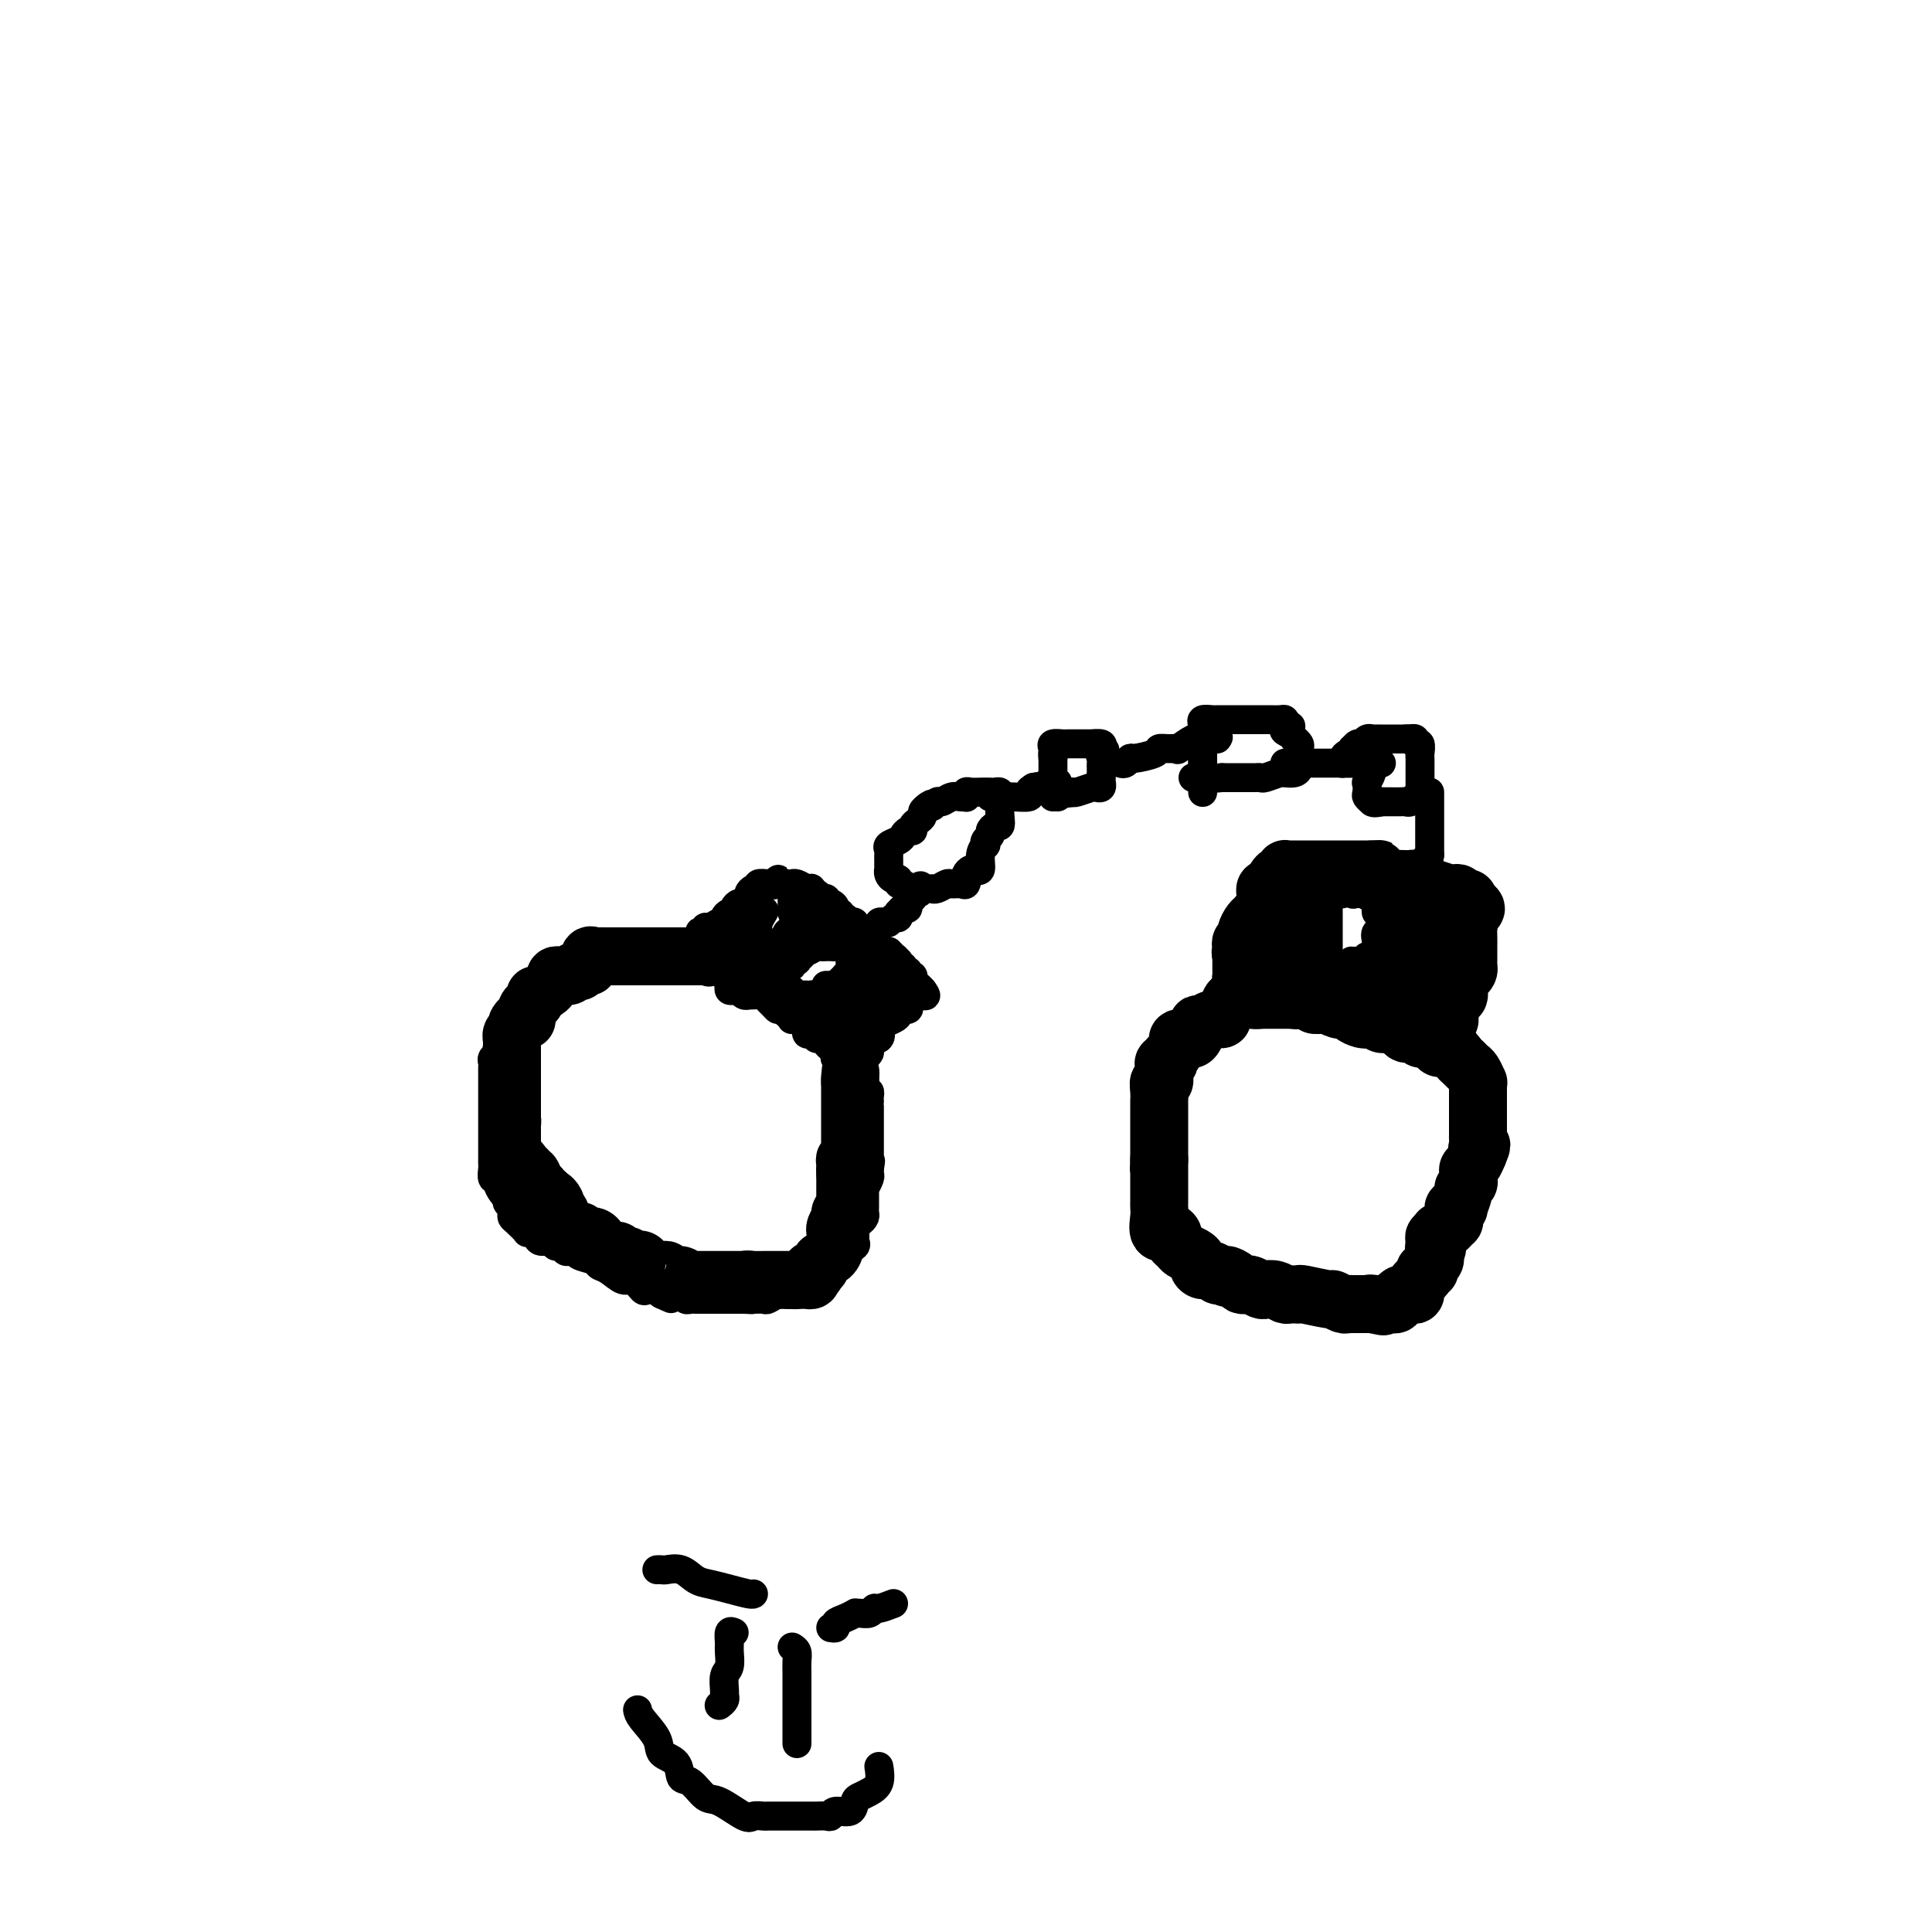 <svg viewBox='0 0 400 400' version='1.1' xmlns='http://www.w3.org/2000/svg' xmlns:xlink='http://www.w3.org/1999/xlink'><g fill='none' stroke='#000000' stroke-width='6' stroke-linecap='round' stroke-linejoin='round'><path d='M153,201c-0.841,-0.453 -1.682,-0.906 -2,-1c-0.318,-0.094 -0.113,0.172 0,0c0.113,-0.172 0.132,-0.782 0,-1c-0.132,-0.218 -0.417,-0.044 -1,0c-0.583,0.044 -1.466,-0.041 -2,0c-0.534,0.041 -0.720,0.207 -1,0c-0.280,-0.207 -0.654,-0.788 -1,-1c-0.346,-0.212 -0.664,-0.056 -1,0c-0.336,0.056 -0.689,0.011 -1,0c-0.311,-0.011 -0.581,0.011 -1,0c-0.419,-0.011 -0.989,-0.054 -1,0c-0.011,0.054 0.535,0.207 0,0c-0.535,-0.207 -2.153,-0.773 -3,-1c-0.847,-0.227 -0.924,-0.113 -1,0'/><path d='M138,197c-2.556,-0.619 -1.444,-0.166 -1,0c0.444,0.166 0.222,0.044 0,0c-0.222,-0.044 -0.445,-0.012 -1,0c-0.555,0.012 -1.444,0.003 -2,0c-0.556,-0.003 -0.779,-0.001 -1,0c-0.221,0.001 -0.440,0.000 -1,0c-0.560,-0.000 -1.459,-0.000 -2,0c-0.541,0.000 -0.722,0.000 -1,0c-0.278,-0.000 -0.653,-0.001 -1,0c-0.347,0.001 -0.668,0.004 -1,0c-0.332,-0.004 -0.676,-0.016 -1,0c-0.324,0.016 -0.629,0.060 -1,0c-0.371,-0.060 -0.806,-0.223 -1,0c-0.194,0.223 -0.145,0.833 0,1c0.145,0.167 0.385,-0.109 0,0c-0.385,0.109 -1.396,0.603 -2,1c-0.604,0.397 -0.802,0.699 -1,1'/><path d='M121,200c-2.583,0.631 -0.541,0.709 0,1c0.541,0.291 -0.419,0.795 -1,1c-0.581,0.205 -0.782,0.112 -1,0c-0.218,-0.112 -0.454,-0.241 -1,0c-0.546,0.241 -1.403,0.853 -2,1c-0.597,0.147 -0.933,-0.172 -1,0c-0.067,0.172 0.136,0.834 0,1c-0.136,0.166 -0.610,-0.166 -1,0c-0.390,0.166 -0.696,0.829 -1,1c-0.304,0.171 -0.606,-0.151 -1,0c-0.394,0.151 -0.880,0.775 -1,1c-0.120,0.225 0.125,0.053 0,0c-0.125,-0.053 -0.621,0.014 -1,0c-0.379,-0.014 -0.642,-0.110 -1,0c-0.358,0.110 -0.813,0.426 -1,1c-0.187,0.574 -0.106,1.407 0,2c0.106,0.593 0.239,0.946 0,1c-0.239,0.054 -0.849,-0.193 -1,0c-0.151,0.193 0.156,0.825 0,1c-0.156,0.175 -0.777,-0.108 -1,0c-0.223,0.108 -0.050,0.606 0,1c0.050,0.394 -0.025,0.683 0,1c0.025,0.317 0.150,0.662 0,1c-0.150,0.338 -0.575,0.669 -1,1'/><path d='M105,215c-0.648,1.284 0.233,-0.007 0,0c-0.233,0.007 -1.579,1.311 -2,2c-0.421,0.689 0.083,0.762 0,1c-0.083,0.238 -0.754,0.641 -1,1c-0.246,0.359 -0.066,0.673 0,1c0.066,0.327 0.018,0.665 0,1c-0.018,0.335 -0.005,0.666 0,1c0.005,0.334 0.001,0.671 0,1c-0.001,0.329 -0.000,0.651 0,1c0.000,0.349 0.000,0.724 0,1c-0.000,0.276 -0.000,0.454 0,1c0.000,0.546 0.000,1.461 0,2c-0.000,0.539 -0.000,0.703 0,1c0.000,0.297 0.000,0.727 0,1c-0.000,0.273 -0.000,0.388 0,1c0.000,0.612 0.000,1.722 0,2c-0.000,0.278 -0.000,-0.277 0,0c0.000,0.277 0.000,1.387 0,2c-0.000,0.613 -0.000,0.728 0,1c0.000,0.272 0.000,0.702 0,1c-0.000,0.298 -0.001,0.466 0,1c0.001,0.534 0.004,1.435 0,2c-0.004,0.565 -0.016,0.794 0,1c0.016,0.206 0.060,0.387 0,1c-0.060,0.613 -0.223,1.656 0,2c0.223,0.344 0.833,-0.011 1,0c0.167,0.011 -0.109,0.388 0,1c0.109,0.612 0.603,1.461 1,2c0.397,0.539 0.699,0.770 1,1'/><path d='M105,248c0.403,0.781 -0.089,0.734 0,1c0.089,0.266 0.757,0.843 1,1c0.243,0.157 0.059,-0.108 0,0c-0.059,0.108 0.008,0.589 0,1c-0.008,0.411 -0.090,0.750 0,1c0.090,0.250 0.353,0.409 1,1c0.647,0.591 1.678,1.612 2,2c0.322,0.388 -0.065,0.141 0,0c0.065,-0.141 0.581,-0.177 1,0c0.419,0.177 0.742,0.568 1,1c0.258,0.432 0.450,0.904 1,1c0.550,0.096 1.457,-0.184 2,0c0.543,0.184 0.724,0.833 1,1c0.276,0.167 0.649,-0.148 1,0c0.351,0.148 0.679,0.761 1,1c0.321,0.239 0.635,0.106 1,0c0.365,-0.106 0.782,-0.184 1,0c0.218,0.184 0.236,0.632 1,1c0.764,0.368 2.273,0.657 3,1c0.727,0.343 0.671,0.740 1,1c0.329,0.260 1.043,0.381 2,1c0.957,0.619 2.158,1.734 3,2c0.842,0.266 1.325,-0.318 2,0c0.675,0.318 1.542,1.539 2,2c0.458,0.461 0.508,0.163 1,0c0.492,-0.163 1.426,-0.189 2,0c0.574,0.189 0.787,0.595 1,1'/><path d='M137,268c3.836,1.701 0.927,0.455 0,0c-0.927,-0.455 0.129,-0.118 1,0c0.871,0.118 1.557,0.018 2,0c0.443,-0.018 0.644,0.048 1,0c0.356,-0.048 0.869,-0.209 1,0c0.131,0.209 -0.118,0.788 0,1c0.118,0.212 0.604,0.057 1,0c0.396,-0.057 0.701,-0.015 1,0c0.299,0.015 0.591,0.004 1,0c0.409,-0.004 0.935,-0.001 1,0c0.065,0.001 -0.333,0.000 0,0c0.333,-0.000 1.395,-0.000 2,0c0.605,0.000 0.754,0.000 1,0c0.246,-0.000 0.591,-0.000 1,0c0.409,0.000 0.883,0.000 1,0c0.117,-0.000 -0.123,-0.000 0,0c0.123,0.000 0.610,0.000 1,0c0.390,-0.000 0.683,-0.000 1,0c0.317,0.000 0.659,0.000 1,0'/><path d='M154,269c2.826,0.154 1.390,0.037 1,0c-0.390,-0.037 0.266,0.004 1,0c0.734,-0.004 1.545,-0.054 2,0c0.455,0.054 0.553,0.211 1,0c0.447,-0.211 1.243,-0.789 2,-1c0.757,-0.211 1.475,-0.056 2,0c0.525,0.056 0.857,0.012 1,0c0.143,-0.012 0.097,0.006 0,0c-0.097,-0.006 -0.246,-0.038 0,0c0.246,0.038 0.888,0.146 1,0c0.112,-0.146 -0.307,-0.546 0,-1c0.307,-0.454 1.339,-0.963 2,-1c0.661,-0.037 0.951,0.397 1,0c0.049,-0.397 -0.142,-1.626 0,-2c0.142,-0.374 0.616,0.107 1,0c0.384,-0.107 0.677,-0.802 1,-1c0.323,-0.198 0.675,0.102 1,0c0.325,-0.102 0.623,-0.605 1,-1c0.377,-0.395 0.832,-0.683 1,-1c0.168,-0.317 0.048,-0.662 0,-1c-0.048,-0.338 -0.024,-0.669 0,-1'/><path d='M173,259c1.591,-1.405 1.067,-0.418 1,0c-0.067,0.418 0.322,0.267 1,0c0.678,-0.267 1.646,-0.649 2,-1c0.354,-0.351 0.094,-0.673 0,-1c-0.094,-0.327 -0.022,-0.661 0,-1c0.022,-0.339 -0.004,-0.682 0,-1c0.004,-0.318 0.040,-0.610 0,-1c-0.040,-0.390 -0.154,-0.879 0,-1c0.154,-0.121 0.577,0.126 1,0c0.423,-0.126 0.845,-0.625 1,-1c0.155,-0.375 0.041,-0.625 0,-1c-0.041,-0.375 -0.011,-0.874 0,-1c0.011,-0.126 0.003,0.120 0,0c-0.003,-0.120 -0.002,-0.605 0,-1c0.002,-0.395 0.004,-0.701 0,-1c-0.004,-0.299 -0.015,-0.591 0,-1c0.015,-0.409 0.057,-0.936 0,-1c-0.057,-0.064 -0.211,0.333 0,0c0.211,-0.333 0.788,-1.397 1,-2c0.212,-0.603 0.061,-0.744 0,-1c-0.061,-0.256 -0.030,-0.628 0,-1'/><path d='M180,242c0.464,-2.710 0.124,-1.487 0,-1c-0.124,0.487 -0.033,0.236 0,0c0.033,-0.236 0.009,-0.459 0,-1c-0.009,-0.541 -0.002,-1.402 0,-2c0.002,-0.598 0.001,-0.934 0,-1c-0.001,-0.066 -0.000,0.136 0,0c0.000,-0.136 0.000,-0.611 0,-1c-0.000,-0.389 -0.000,-0.694 0,-1c0.000,-0.306 0.000,-0.614 0,-1c-0.000,-0.386 -0.000,-0.850 0,-1c0.000,-0.150 0.000,0.013 0,0c-0.000,-0.013 -0.000,-0.202 0,-1c0.000,-0.798 0.001,-2.204 0,-3c-0.001,-0.796 -0.003,-0.983 0,-1c0.003,-0.017 0.011,0.136 0,0c-0.011,-0.136 -0.041,-0.562 0,-1c0.041,-0.438 0.151,-0.887 0,-1c-0.151,-0.113 -0.565,0.110 -1,0c-0.435,-0.110 -0.891,-0.554 -1,-1c-0.109,-0.446 0.128,-0.893 0,-1c-0.128,-0.107 -0.622,0.126 -1,0c-0.378,-0.126 -0.640,-0.611 -1,-1c-0.360,-0.389 -0.817,-0.683 -1,-1c-0.183,-0.317 -0.091,-0.659 0,-1'/><path d='M175,221c-0.709,-1.016 0.020,-1.056 0,-1c-0.020,0.056 -0.789,0.208 -1,0c-0.211,-0.208 0.137,-0.777 0,-1c-0.137,-0.223 -0.758,-0.101 -1,0c-0.242,0.101 -0.106,0.181 0,0c0.106,-0.181 0.183,-0.622 0,-1c-0.183,-0.378 -0.626,-0.694 -1,-1c-0.374,-0.306 -0.678,-0.602 -1,-1c-0.322,-0.398 -0.660,-0.898 -1,-1c-0.340,-0.102 -0.681,0.193 -1,0c-0.319,-0.193 -0.615,-0.875 -1,-1c-0.385,-0.125 -0.859,0.307 -1,0c-0.141,-0.307 0.051,-1.353 0,-2c-0.051,-0.647 -0.343,-0.895 -1,-1c-0.657,-0.105 -1.677,-0.067 -2,0c-0.323,0.067 0.051,0.162 0,0c-0.051,-0.162 -0.525,-0.581 -1,-1'/><path d='M163,210c-2.245,-1.864 -1.857,-1.025 -2,-1c-0.143,0.025 -0.815,-0.764 -1,-1c-0.185,-0.236 0.118,0.080 0,0c-0.118,-0.080 -0.658,-0.558 -1,-1c-0.342,-0.442 -0.487,-0.850 -1,-1c-0.513,-0.150 -1.394,-0.044 -2,0c-0.606,0.044 -0.936,0.026 -1,0c-0.064,-0.026 0.137,-0.059 0,0c-0.137,0.059 -0.611,0.209 -1,0c-0.389,-0.209 -0.693,-0.778 -1,-1c-0.307,-0.222 -0.618,-0.098 -1,0c-0.382,0.098 -0.834,0.171 -1,0c-0.166,-0.171 -0.045,-0.584 0,-1c0.045,-0.416 0.013,-0.833 0,-1c-0.013,-0.167 -0.006,-0.083 0,0'/><path d='M151,203c-1.861,-1.327 -0.512,-1.144 0,-1c0.512,0.144 0.187,0.248 0,0c-0.187,-0.248 -0.236,-0.850 0,-1c0.236,-0.150 0.756,0.152 1,0c0.244,-0.152 0.213,-0.758 0,-1c-0.213,-0.242 -0.606,-0.121 -1,0'/><path d='M151,200c0.170,-0.464 0.597,-0.123 0,0c-0.597,0.123 -2.216,0.030 -3,0c-0.784,-0.030 -0.732,0.003 -1,0c-0.268,-0.003 -0.856,-0.043 -1,0c-0.144,0.043 0.158,0.170 0,0c-0.158,-0.170 -0.774,-0.637 -1,-1c-0.226,-0.363 -0.060,-0.622 0,-1c0.060,-0.378 0.016,-0.874 0,-1c-0.016,-0.126 -0.004,0.120 0,0c0.004,-0.120 0.001,-0.606 0,-1c-0.001,-0.394 -0.001,-0.697 0,-1'/><path d='M145,195c-0.005,-0.786 -0.016,-0.751 0,-1c0.016,-0.249 0.059,-0.784 0,-1c-0.059,-0.216 -0.220,-0.114 0,0c0.220,0.114 0.819,0.242 1,0c0.181,-0.242 -0.057,-0.852 0,-1c0.057,-0.148 0.410,0.167 1,0c0.590,-0.167 1.416,-0.814 2,-1c0.584,-0.186 0.926,0.091 1,0c0.074,-0.091 -0.121,-0.550 0,-1c0.121,-0.450 0.557,-0.890 1,-1c0.443,-0.110 0.893,0.111 1,0c0.107,-0.111 -0.130,-0.554 0,-1c0.130,-0.446 0.626,-0.894 1,-1c0.374,-0.106 0.626,0.130 1,0c0.374,-0.130 0.869,-0.627 1,-1c0.131,-0.373 -0.102,-0.622 0,-1c0.102,-0.378 0.538,-0.886 1,-1c0.462,-0.114 0.948,0.165 1,0c0.052,-0.165 -0.332,-0.775 0,-1c0.332,-0.225 1.381,-0.064 2,0c0.619,0.064 0.810,0.032 1,0'/><path d='M160,183c2.273,-1.856 0.455,-0.498 0,0c-0.455,0.498 0.452,0.134 1,0c0.548,-0.134 0.737,-0.037 1,0c0.263,0.037 0.599,0.014 1,0c0.401,-0.014 0.868,-0.018 1,0c0.132,0.018 -0.070,0.057 0,0c0.070,-0.057 0.414,-0.209 1,0c0.586,0.209 1.415,0.778 2,1c0.585,0.222 0.927,0.098 1,0c0.073,-0.098 -0.122,-0.171 0,0c0.122,0.171 0.561,0.585 1,1'/><path d='M169,185c1.268,0.553 -0.063,0.935 0,1c0.063,0.065 1.518,-0.189 2,0c0.482,0.189 -0.011,0.820 0,1c0.011,0.180 0.524,-0.091 1,0c0.476,0.091 0.915,0.545 1,1c0.085,0.455 -0.185,0.911 0,1c0.185,0.089 0.823,-0.188 1,0c0.177,0.188 -0.107,0.843 0,1c0.107,0.157 0.606,-0.183 1,0c0.394,0.183 0.684,0.889 1,1c0.316,0.111 0.658,-0.373 1,0c0.342,0.373 0.683,1.602 1,2c0.317,0.398 0.611,-0.034 1,0c0.389,0.034 0.873,0.535 1,1c0.127,0.465 -0.104,0.895 0,1c0.104,0.105 0.543,-0.116 1,0c0.457,0.116 0.931,0.570 1,1c0.069,0.430 -0.266,0.837 0,1c0.266,0.163 1.133,0.081 2,0'/><path d='M184,197c2.276,2.100 0.465,1.351 0,1c-0.465,-0.351 0.415,-0.306 1,0c0.585,0.306 0.874,0.871 1,1c0.126,0.129 0.091,-0.177 0,0c-0.091,0.177 -0.236,0.836 0,1c0.236,0.164 0.852,-0.167 1,0c0.148,0.167 -0.171,0.832 0,1c0.171,0.168 0.833,-0.162 1,0c0.167,0.162 -0.163,0.817 0,1c0.163,0.183 0.817,-0.106 1,0c0.183,0.106 -0.105,0.605 0,1c0.105,0.395 0.601,0.684 1,1c0.399,0.316 0.699,0.658 1,1'/><path d='M191,205c1.167,1.500 0.583,1.250 0,1'/><path d='M191,206c0.049,0.168 0.173,0.087 0,0c-0.173,-0.087 -0.642,-0.182 -1,0c-0.358,0.182 -0.603,0.640 -1,1c-0.397,0.360 -0.946,0.621 -1,1c-0.054,0.379 0.385,0.875 0,1c-0.385,0.125 -1.595,-0.121 -2,0c-0.405,0.121 -0.005,0.610 0,1c0.005,0.390 -0.383,0.682 -1,1c-0.617,0.318 -1.462,0.662 -2,1c-0.538,0.338 -0.769,0.669 -1,1'/><path d='M182,213c-1.410,1.251 -0.434,0.878 0,1c0.434,0.122 0.328,0.739 0,1c-0.328,0.261 -0.876,0.165 -1,0c-0.124,-0.165 0.177,-0.398 0,0c-0.177,0.398 -0.831,1.426 -1,2c-0.169,0.574 0.147,0.693 0,1c-0.147,0.307 -0.756,0.802 -1,1c-0.244,0.198 -0.122,0.099 0,0'/><path d='M167,206c-0.301,-0.002 -0.602,-0.005 -1,0c-0.398,0.005 -0.894,0.016 -1,0c-0.106,-0.016 0.178,-0.060 0,0c-0.178,0.060 -0.817,0.224 -1,0c-0.183,-0.224 0.091,-0.834 0,-1c-0.091,-0.166 -0.546,0.113 -1,0c-0.454,-0.113 -0.905,-0.618 -1,-1c-0.095,-0.382 0.167,-0.641 0,-1c-0.167,-0.359 -0.762,-0.817 -1,-1c-0.238,-0.183 -0.119,-0.092 0,0'/><path d='M161,202c-1.032,-0.780 -0.613,-0.730 0,-1c0.613,-0.270 1.418,-0.860 2,-1c0.582,-0.140 0.939,0.169 1,0c0.061,-0.169 -0.176,-0.815 0,-1c0.176,-0.185 0.765,0.090 1,0c0.235,-0.090 0.118,-0.545 0,-1'/><path d='M165,198c0.854,-0.554 0.988,0.062 1,0c0.012,-0.062 -0.099,-0.801 0,-1c0.099,-0.199 0.408,0.143 1,0c0.592,-0.143 1.468,-0.770 2,-1c0.532,-0.230 0.720,-0.062 1,0c0.280,0.062 0.652,0.017 1,0c0.348,-0.017 0.671,-0.005 1,0c0.329,0.005 0.665,0.002 1,0'/><path d='M173,196c1.209,-0.314 0.233,-0.099 0,0c-0.233,0.099 0.277,0.082 1,0c0.723,-0.082 1.658,-0.228 2,0c0.342,0.228 0.092,0.831 0,1c-0.092,0.169 -0.026,-0.094 0,0c0.026,0.094 0.013,0.547 0,1'/><path d='M176,198c0.447,0.432 0.065,0.511 0,1c-0.065,0.489 0.189,1.389 0,2c-0.189,0.611 -0.820,0.934 -1,1c-0.180,0.066 0.093,-0.126 0,0c-0.093,0.126 -0.551,0.570 -1,1c-0.449,0.430 -0.890,0.847 -1,1c-0.110,0.153 0.111,0.044 0,0c-0.111,-0.044 -0.556,-0.022 -1,0'/><path d='M172,204c-0.858,0.884 -1.004,0.093 -1,0c0.004,-0.093 0.159,0.513 0,1c-0.159,0.487 -0.631,0.854 -1,1c-0.369,0.146 -0.634,0.069 -1,0c-0.366,-0.069 -0.831,-0.130 -1,0c-0.169,0.130 -0.041,0.450 0,1c0.041,0.550 -0.004,1.328 0,2c0.004,0.672 0.056,1.238 0,2c-0.056,0.762 -0.221,1.720 0,2c0.221,0.280 0.829,-0.117 1,0c0.171,0.117 -0.094,0.748 0,1c0.094,0.252 0.547,0.126 1,0'/><path d='M170,214c0.778,0.612 1.723,-0.357 2,-1c0.277,-0.643 -0.114,-0.960 0,-1c0.114,-0.040 0.734,0.195 1,0c0.266,-0.195 0.179,-0.822 0,-1c-0.179,-0.178 -0.451,0.093 0,0c0.451,-0.093 1.624,-0.550 2,-1c0.376,-0.450 -0.044,-0.894 0,-1c0.044,-0.106 0.552,0.127 1,0c0.448,-0.127 0.837,-0.615 1,-1c0.163,-0.385 0.099,-0.667 0,-1c-0.099,-0.333 -0.233,-0.718 0,-1c0.233,-0.282 0.832,-0.460 1,-1c0.168,-0.540 -0.095,-1.440 0,-2c0.095,-0.560 0.547,-0.780 1,-1'/><path d='M179,202c1.667,-2.000 1.333,-1.000 1,0'/><path d='M180,202c0.332,0.162 0.664,0.568 1,1c0.336,0.432 0.678,0.889 1,1c0.322,0.111 0.625,-0.124 1,0c0.375,0.124 0.821,0.607 1,1c0.179,0.393 0.089,0.697 0,1'/><path d='M184,206c0.607,0.551 0.124,-0.073 0,0c-0.124,0.073 0.110,0.842 0,1c-0.110,0.158 -0.564,-0.294 -1,0c-0.436,0.294 -0.853,1.335 -1,2c-0.147,0.665 -0.025,0.953 0,1c0.025,0.047 -0.049,-0.146 0,0c0.049,0.146 0.219,0.630 0,1c-0.219,0.370 -0.829,0.625 -1,1c-0.171,0.375 0.095,0.871 0,1c-0.095,0.129 -0.551,-0.110 -1,0c-0.449,0.110 -0.890,0.568 -1,1c-0.110,0.432 0.111,0.838 0,1c-0.111,0.162 -0.556,0.081 -1,0'/><path d='M178,215c-1.167,1.392 -1.086,0.373 -1,0c0.086,-0.373 0.177,-0.100 0,0c-0.177,0.100 -0.621,0.027 -1,0c-0.379,-0.027 -0.692,-0.006 -1,0c-0.308,0.006 -0.612,-0.001 -1,0c-0.388,0.001 -0.858,0.012 -1,0c-0.142,-0.012 0.046,-0.046 0,0c-0.046,0.046 -0.327,0.171 -1,0c-0.673,-0.171 -1.739,-0.638 -2,-1c-0.261,-0.362 0.281,-0.619 0,-1c-0.281,-0.381 -1.385,-0.886 -2,-1c-0.615,-0.114 -0.739,0.163 -1,0c-0.261,-0.163 -0.658,-0.765 -1,-1c-0.342,-0.235 -0.631,-0.102 -1,0c-0.369,0.102 -0.820,0.172 -1,0c-0.180,-0.172 -0.090,-0.586 0,-1'/><path d='M164,210c-2.056,-0.653 -0.196,0.213 0,0c0.196,-0.213 -1.272,-1.506 -2,-2c-0.728,-0.494 -0.717,-0.189 -1,0c-0.283,0.189 -0.861,0.263 -1,0c-0.139,-0.263 0.162,-0.862 0,-1c-0.162,-0.138 -0.785,0.185 -1,0c-0.215,-0.185 -0.022,-0.876 0,-1c0.022,-0.124 -0.127,0.321 -1,0c-0.873,-0.321 -2.472,-1.406 -3,-2c-0.528,-0.594 0.013,-0.695 0,-1c-0.013,-0.305 -0.582,-0.814 -1,-1c-0.418,-0.186 -0.686,-0.049 -1,0c-0.314,0.049 -0.676,0.009 -1,0c-0.324,-0.009 -0.612,0.011 -1,0c-0.388,-0.011 -0.877,-0.055 -1,0c-0.123,0.055 0.121,0.207 0,0c-0.121,-0.207 -0.606,-0.773 -1,-1c-0.394,-0.227 -0.697,-0.113 -1,0'/><path d='M148,201c-2.644,-1.407 -1.254,-0.423 -1,0c0.254,0.423 -0.627,0.285 -1,0c-0.373,-0.285 -0.237,-0.715 0,-1c0.237,-0.285 0.575,-0.423 1,-1c0.425,-0.577 0.937,-1.594 1,-2c0.063,-0.406 -0.323,-0.202 0,0c0.323,0.202 1.356,0.400 2,0c0.644,-0.400 0.898,-1.400 1,-2c0.102,-0.600 0.051,-0.800 0,-1'/><path d='M151,194c0.354,-1.322 -0.260,-1.128 0,-1c0.260,0.128 1.395,0.188 2,0c0.605,-0.188 0.681,-0.626 1,-1c0.319,-0.374 0.881,-0.685 1,-1c0.119,-0.315 -0.206,-0.632 0,-1c0.206,-0.368 0.942,-0.785 1,-1c0.058,-0.215 -0.562,-0.227 -1,0c-0.438,0.227 -0.695,0.694 -1,1c-0.305,0.306 -0.659,0.453 -1,1c-0.341,0.547 -0.669,1.495 -1,2c-0.331,0.505 -0.666,0.568 -1,1c-0.334,0.432 -0.667,1.232 -1,2c-0.333,0.768 -0.667,1.505 -1,2c-0.333,0.495 -0.667,0.747 -1,1'/><path d='M148,199c-1.284,1.773 -0.494,1.204 0,1c0.494,-0.204 0.692,-0.045 1,0c0.308,0.045 0.728,-0.026 1,0c0.272,0.026 0.398,0.149 1,0c0.602,-0.149 1.682,-0.568 2,-1c0.318,-0.432 -0.125,-0.875 0,-1c0.125,-0.125 0.817,0.069 1,0c0.183,-0.069 -0.143,-0.400 0,-1c0.143,-0.600 0.757,-1.469 1,-2c0.243,-0.531 0.117,-0.724 0,-1c-0.117,-0.276 -0.225,-0.634 0,-1c0.225,-0.366 0.782,-0.739 1,-1c0.218,-0.261 0.097,-0.410 0,-1c-0.097,-0.590 -0.170,-1.622 0,-2c0.170,-0.378 0.584,-0.102 1,0c0.416,0.102 0.833,0.029 1,0c0.167,-0.029 0.083,-0.015 0,0'/><path d='M158,189c0.845,-1.341 -0.544,0.807 -1,2c-0.456,1.193 0.021,1.430 0,2c-0.021,0.570 -0.539,1.473 -1,2c-0.461,0.527 -0.864,0.677 -1,1c-0.136,0.323 -0.004,0.818 0,1c0.004,0.182 -0.120,0.050 0,0c0.120,-0.050 0.484,-0.019 1,0c0.516,0.019 1.185,0.025 2,0c0.815,-0.025 1.777,-0.083 2,0c0.223,0.083 -0.294,0.306 0,0c0.294,-0.306 1.399,-1.140 2,-2c0.601,-0.860 0.697,-1.747 1,-2c0.303,-0.253 0.813,0.128 1,0c0.187,-0.128 0.050,-0.765 0,-1c-0.050,-0.235 -0.014,-0.067 0,0c0.014,0.067 0.007,0.034 0,0'/><path d='M164,192c0.745,0.278 -1.891,2.972 -3,4c-1.109,1.028 -0.691,0.390 -1,1c-0.309,0.610 -1.344,2.467 -2,3c-0.656,0.533 -0.933,-0.259 -1,0c-0.067,0.259 0.076,1.568 0,2c-0.076,0.432 -0.372,-0.012 0,0c0.372,0.012 1.410,0.480 2,0c0.590,-0.480 0.731,-1.907 1,-3c0.269,-1.093 0.664,-1.852 1,-2c0.336,-0.148 0.612,0.314 1,0c0.388,-0.314 0.887,-1.404 1,-2c0.113,-0.596 -0.162,-0.699 0,-1c0.162,-0.301 0.761,-0.800 1,-1c0.239,-0.200 0.120,-0.100 0,0'/><path d='M164,193c1.105,-1.083 0.869,-0.290 1,0c0.131,0.290 0.630,0.078 1,0c0.370,-0.078 0.611,-0.021 1,0c0.389,0.021 0.926,0.006 1,0c0.074,-0.006 -0.313,-0.004 0,0c0.313,0.004 1.328,0.011 2,0c0.672,-0.011 1.000,-0.041 1,0c-0.000,0.041 -0.329,0.152 -1,0c-0.671,-0.152 -1.685,-0.566 -2,-1c-0.315,-0.434 0.069,-0.886 0,-1c-0.069,-0.114 -0.591,0.110 -1,0c-0.409,-0.110 -0.704,-0.555 -1,-1'/><path d='M166,190c-0.785,-0.421 -0.746,0.028 -1,0c-0.254,-0.028 -0.800,-0.532 -1,-1c-0.200,-0.468 -0.054,-0.899 0,-1c0.054,-0.101 0.014,0.127 0,0c-0.014,-0.127 -0.003,-0.608 0,-1c0.003,-0.392 -0.001,-0.693 0,-1c0.001,-0.307 0.007,-0.618 0,-1c-0.007,-0.382 -0.027,-0.834 0,-1c0.027,-0.166 0.102,-0.044 0,0c-0.102,0.044 -0.381,0.012 0,0c0.381,-0.012 1.422,-0.003 2,0c0.578,0.003 0.694,0.001 1,0c0.306,-0.001 0.802,-0.000 1,0c0.198,0.000 0.099,0.000 0,0'/></g>
<g fill='none' stroke='#000000' stroke-width='12' stroke-linecap='round' stroke-linejoin='round'><path d='M145,198c-0.341,0.000 -0.683,0.000 -1,0c-0.317,0.000 -0.610,0.000 -1,0c-0.390,0.000 -0.877,0.000 -1,0c-0.123,0.000 0.117,0.000 0,0c-0.117,0.000 -0.591,0.000 -1,0c-0.409,0.000 -0.754,0.000 -1,0c-0.246,0.000 -0.395,0.000 -1,0c-0.605,0.000 -1.668,0.000 -2,0c-0.332,0.000 0.067,0.000 0,0c-0.067,0.000 -0.599,0.000 -1,0c-0.401,0.000 -0.669,0.000 -1,0c-0.331,-0.000 -0.723,0.000 -1,0c-0.277,0.000 -0.437,0.000 -1,0c-0.563,0.000 -1.527,-0.000 -2,0c-0.473,0.000 -0.455,0.000 -1,0c-0.545,0.000 -1.651,0.000 -2,0c-0.349,0.000 0.061,0.000 0,0c-0.061,0.000 -0.593,0.000 -1,0c-0.407,0.000 -0.688,0.000 -1,0c-0.312,0.000 -0.656,0.000 -1,0'/><path d='M125,198c-3.332,0.002 -1.663,0.008 -1,0c0.663,-0.008 0.318,-0.031 0,0c-0.318,0.031 -0.611,0.117 -1,0c-0.389,-0.117 -0.874,-0.438 -1,0c-0.126,0.438 0.107,1.633 0,2c-0.107,0.367 -0.553,-0.094 -1,0c-0.447,0.094 -0.893,0.743 -1,1c-0.107,0.257 0.126,0.122 0,0c-0.126,-0.122 -0.612,-0.230 -1,0c-0.388,0.230 -0.679,0.798 -1,1c-0.321,0.202 -0.674,0.039 -1,0c-0.326,-0.039 -0.627,0.045 -1,0c-0.373,-0.045 -0.820,-0.220 -1,0c-0.180,0.220 -0.094,0.833 0,1c0.094,0.167 0.197,-0.114 0,0c-0.197,0.114 -0.693,0.622 -1,1c-0.307,0.378 -0.425,0.626 -1,1c-0.575,0.374 -1.608,0.872 -2,1c-0.392,0.128 -0.144,-0.116 0,0c0.144,0.116 0.182,0.592 0,1c-0.182,0.408 -0.585,0.749 -1,1c-0.415,0.251 -0.843,0.414 -1,1c-0.157,0.586 -0.045,1.596 0,2c0.045,0.404 0.022,0.202 0,0'/><path d='M109,211c-0.471,0.726 -0.648,0.041 -1,0c-0.352,-0.041 -0.879,0.562 -1,1c-0.121,0.438 0.164,0.711 0,1c-0.164,0.289 -0.776,0.593 -1,1c-0.224,0.407 -0.060,0.916 0,1c0.060,0.084 0.016,-0.258 0,0c-0.016,0.258 -0.004,1.116 0,2c0.004,0.884 0.001,1.795 0,2c-0.001,0.205 -0.000,-0.296 0,0c0.000,0.296 0.000,1.388 0,2c-0.000,0.612 -0.000,0.745 0,1c0.000,0.255 0.000,0.633 0,1c-0.000,0.367 -0.000,0.725 0,1c0.000,0.275 0.000,0.469 0,1c-0.000,0.531 -0.000,1.399 0,2c0.000,0.601 0.000,0.934 0,1c-0.000,0.066 -0.000,-0.137 0,0c0.000,0.137 0.000,0.614 0,1c-0.000,0.386 -0.000,0.682 0,1c0.000,0.318 0.000,0.659 0,1'/><path d='M106,231c-0.464,3.257 -0.124,1.401 0,1c0.124,-0.401 0.033,0.653 0,1c-0.033,0.347 -0.009,-0.014 0,0c0.009,0.014 0.002,0.403 0,1c-0.002,0.597 0.002,1.403 0,2c-0.002,0.597 -0.011,0.986 0,1c0.011,0.014 0.040,-0.346 0,0c-0.040,0.346 -0.150,1.398 0,2c0.150,0.602 0.561,0.754 1,1c0.439,0.246 0.905,0.586 1,1c0.095,0.414 -0.182,0.902 0,1c0.182,0.098 0.823,-0.195 1,0c0.177,0.195 -0.111,0.879 0,1c0.111,0.121 0.622,-0.322 1,0c0.378,0.322 0.623,1.410 1,2c0.377,0.590 0.884,0.684 1,1c0.116,0.316 -0.161,0.854 0,1c0.161,0.146 0.760,-0.101 1,0c0.240,0.101 0.120,0.551 0,1'/><path d='M113,248c1.095,1.194 0.833,0.180 1,0c0.167,-0.180 0.762,0.476 1,1c0.238,0.524 0.120,0.918 0,1c-0.120,0.082 -0.241,-0.146 0,0c0.241,0.146 0.842,0.666 1,1c0.158,0.334 -0.129,0.481 0,1c0.129,0.519 0.675,1.411 1,2c0.325,0.589 0.430,0.876 1,1c0.570,0.124 1.606,0.086 2,0c0.394,-0.086 0.147,-0.220 0,0c-0.147,0.220 -0.193,0.794 0,1c0.193,0.206 0.627,0.045 1,0c0.373,-0.045 0.687,0.025 1,0c0.313,-0.025 0.627,-0.147 1,0c0.373,0.147 0.807,0.561 1,1c0.193,0.439 0.146,0.901 0,1c-0.146,0.099 -0.390,-0.166 0,0c0.390,0.166 1.414,0.763 2,1c0.586,0.237 0.734,0.115 1,0c0.266,-0.115 0.648,-0.223 1,0c0.352,0.223 0.672,0.778 1,1c0.328,0.222 0.664,0.111 1,0'/><path d='M130,260c2.417,1.187 1.961,1.156 2,1c0.039,-0.156 0.574,-0.435 1,0c0.426,0.435 0.743,1.585 1,2c0.257,0.415 0.454,0.096 1,0c0.546,-0.096 1.443,0.031 2,0c0.557,-0.031 0.775,-0.218 1,0c0.225,0.218 0.456,0.843 1,1c0.544,0.157 1.401,-0.154 2,0c0.599,0.154 0.939,0.773 1,1c0.061,0.227 -0.156,0.061 0,0c0.156,-0.061 0.686,-0.016 1,0c0.314,0.016 0.413,0.004 1,0c0.587,-0.004 1.663,-0.001 2,0c0.337,0.001 -0.064,0.000 0,0c0.064,-0.000 0.595,-0.000 1,0c0.405,0.000 0.686,0.000 1,0c0.314,-0.000 0.661,-0.000 1,0c0.339,0.000 0.671,0.000 1,0c0.329,-0.000 0.655,-0.000 1,0c0.345,0.000 0.708,0.000 1,0c0.292,-0.000 0.512,-0.000 1,0c0.488,0.000 1.244,0.000 2,0'/><path d='M155,265c3.820,0.774 0.869,0.207 0,0c-0.869,-0.207 0.344,-0.056 1,0c0.656,0.056 0.753,0.015 1,0c0.247,-0.015 0.642,-0.004 1,0c0.358,0.004 0.678,0.001 1,0c0.322,-0.001 0.646,-0.000 1,0c0.354,0.000 0.739,0.000 1,0c0.261,-0.000 0.399,0.000 1,0c0.601,-0.000 1.666,-0.000 2,0c0.334,0.000 -0.065,0.001 0,0c0.065,-0.001 0.592,-0.003 1,0c0.408,0.003 0.697,0.011 1,0c0.303,-0.011 0.620,-0.041 1,0c0.380,0.041 0.823,0.155 1,0c0.177,-0.155 0.089,-0.577 0,-1'/><path d='M168,264c1.969,-0.394 0.390,-0.878 0,-1c-0.390,-0.122 0.407,0.118 1,0c0.593,-0.118 0.982,-0.595 1,-1c0.018,-0.405 -0.335,-0.738 0,-1c0.335,-0.262 1.358,-0.452 2,-1c0.642,-0.548 0.904,-1.453 1,-2c0.096,-0.547 0.025,-0.737 0,-1c-0.025,-0.263 -0.003,-0.599 0,-1c0.003,-0.401 -0.014,-0.867 0,-1c0.014,-0.133 0.060,0.065 0,0c-0.060,-0.065 -0.226,-0.395 0,-1c0.226,-0.605 0.845,-1.486 1,-2c0.155,-0.514 -0.155,-0.662 0,-1c0.155,-0.338 0.774,-0.868 1,-1c0.226,-0.132 0.061,0.133 0,0c-0.061,-0.133 -0.016,-0.666 0,-1c0.016,-0.334 0.004,-0.471 0,-1c-0.004,-0.529 -0.001,-1.451 0,-2c0.001,-0.549 0.000,-0.725 0,-1c-0.000,-0.275 -0.000,-0.650 0,-1c0.000,-0.350 0.000,-0.675 0,-1'/><path d='M175,243c0.460,-2.813 0.109,-1.345 0,-1c-0.109,0.345 0.023,-0.432 0,-1c-0.023,-0.568 -0.202,-0.926 0,-1c0.202,-0.074 0.786,0.135 1,0c0.214,-0.135 0.057,-0.614 0,-1c-0.057,-0.386 -0.015,-0.681 0,-1c0.015,-0.319 0.004,-0.664 0,-1c-0.004,-0.336 -0.001,-0.664 0,-1c0.001,-0.336 0.000,-0.682 0,-1c-0.000,-0.318 -0.000,-0.610 0,-1c0.000,-0.390 0.000,-0.878 0,-1c-0.000,-0.122 -0.000,0.122 0,0c0.000,-0.122 0.000,-0.611 0,-1c-0.000,-0.389 -0.000,-0.677 0,-1c0.000,-0.323 0.000,-0.682 0,-1c-0.000,-0.318 -0.000,-0.596 0,-1c0.000,-0.404 0.000,-0.935 0,-1c-0.000,-0.065 -0.000,0.336 0,0c0.000,-0.336 0.000,-1.410 0,-2c-0.000,-0.590 -0.000,-0.697 0,-1c0.000,-0.303 0.000,-0.801 0,-1c-0.000,-0.199 -0.000,-0.100 0,0'/><path d='M176,224c0.156,-3.178 0.044,-1.622 0,-1c-0.044,0.622 -0.022,0.311 0,0'/><path d='M284,211c-0.371,-0.022 -0.743,-0.045 -1,0c-0.257,0.045 -0.400,0.157 -1,0c-0.600,-0.157 -1.657,-0.582 -2,-1c-0.343,-0.418 0.028,-0.830 0,-1c-0.028,-0.170 -0.454,-0.098 -1,0c-0.546,0.098 -1.212,0.224 -2,0c-0.788,-0.224 -1.699,-0.796 -2,-1c-0.301,-0.204 0.006,-0.041 0,0c-0.006,0.041 -0.325,-0.042 -1,0c-0.675,0.042 -1.704,0.207 -2,0c-0.296,-0.207 0.142,-0.788 0,-1c-0.142,-0.212 -0.864,-0.057 -1,0c-0.136,0.057 0.313,0.015 0,0c-0.313,-0.015 -1.388,-0.004 -2,0c-0.612,0.004 -0.759,0.001 -1,0c-0.241,-0.001 -0.575,-0.000 -1,0c-0.425,0.000 -0.941,0.000 -1,0c-0.059,-0.000 0.339,-0.000 0,0c-0.339,0.000 -1.414,0.000 -2,0c-0.586,-0.000 -0.683,-0.000 -1,0c-0.317,0.000 -0.855,0.000 -1,0c-0.145,-0.000 0.101,-0.000 0,0c-0.101,0.000 -0.551,0.000 -1,0'/><path d='M261,207c-3.738,-0.619 -1.583,-0.168 -1,0c0.583,0.168 -0.407,0.052 -1,0c-0.593,-0.052 -0.790,-0.039 -1,0c-0.210,0.039 -0.433,0.106 -1,0c-0.567,-0.106 -1.478,-0.383 -2,0c-0.522,0.383 -0.654,1.427 -1,2c-0.346,0.573 -0.906,0.675 -1,1c-0.094,0.325 0.277,0.873 0,1c-0.277,0.127 -1.201,-0.169 -2,0c-0.799,0.169 -1.471,0.802 -2,1c-0.529,0.198 -0.915,-0.038 -1,0c-0.085,0.038 0.132,0.350 0,1c-0.132,0.650 -0.612,1.636 -1,2c-0.388,0.364 -0.682,0.104 -1,0c-0.318,-0.104 -0.659,-0.052 -1,0'/><path d='M245,215c-1.730,1.067 -1.056,-0.265 -1,0c0.056,0.265 -0.507,2.127 -1,3c-0.493,0.873 -0.917,0.757 -1,1c-0.083,0.243 0.175,0.843 0,1c-0.175,0.157 -0.783,-0.131 -1,0c-0.217,0.131 -0.044,0.682 0,1c0.044,0.318 -0.041,0.405 0,1c0.041,0.595 0.207,1.700 0,2c-0.207,0.300 -0.788,-0.204 -1,0c-0.212,0.204 -0.057,1.115 0,2c0.057,0.885 0.015,1.743 0,2c-0.015,0.257 -0.004,-0.086 0,0c0.004,0.086 0.001,0.601 0,1c-0.001,0.399 -0.000,0.681 0,1c0.000,0.319 0.000,0.676 0,1c-0.000,0.324 -0.000,0.615 0,1c0.000,0.385 0.000,0.862 0,1c-0.000,0.138 -0.000,-0.065 0,0c0.000,0.065 0.000,0.399 0,1c-0.000,0.601 -0.000,1.471 0,2c0.000,0.529 0.000,0.719 0,1c-0.000,0.281 -0.000,0.653 0,1c0.000,0.347 0.000,0.671 0,1c-0.000,0.329 -0.000,0.665 0,1'/><path d='M240,240c-0.155,3.333 -0.041,1.667 0,1c0.041,-0.667 0.011,-0.334 0,0c-0.011,0.334 -0.003,0.668 0,1c0.003,0.332 0.001,0.663 0,1c-0.001,0.337 -0.000,0.682 0,1c0.000,0.318 0.000,0.610 0,1c-0.000,0.390 0.000,0.878 0,1c-0.000,0.122 -0.000,-0.122 0,0c0.000,0.122 0.000,0.612 0,1c-0.000,0.388 -0.002,0.676 0,1c0.002,0.324 0.007,0.685 0,1c-0.007,0.315 -0.026,0.585 0,1c0.026,0.415 0.097,0.976 0,2c-0.097,1.024 -0.363,2.512 0,3c0.363,0.488 1.353,-0.024 2,0c0.647,0.024 0.950,0.584 1,1c0.050,0.416 -0.155,0.689 0,1c0.155,0.311 0.668,0.660 1,1c0.332,0.340 0.483,0.669 1,1c0.517,0.331 1.399,0.662 2,1c0.601,0.338 0.920,0.683 1,1c0.080,0.317 -0.081,0.607 0,1c0.081,0.393 0.403,0.889 1,1c0.597,0.111 1.468,-0.162 2,0c0.532,0.162 0.723,0.761 1,1c0.277,0.239 0.638,0.120 1,0'/><path d='M253,264c2.129,1.348 0.951,0.216 1,0c0.049,-0.216 1.327,0.482 2,1c0.673,0.518 0.743,0.857 1,1c0.257,0.143 0.702,0.090 1,0c0.298,-0.090 0.451,-0.216 1,0c0.549,0.216 1.495,0.776 2,1c0.505,0.224 0.569,0.113 1,0c0.431,-0.113 1.230,-0.226 2,0c0.770,0.226 1.512,0.792 2,1c0.488,0.208 0.724,0.060 1,0c0.276,-0.060 0.594,-0.031 1,0c0.406,0.031 0.900,0.065 1,0c0.100,-0.065 -0.195,-0.228 1,0c1.195,0.228 3.879,0.846 5,1c1.121,0.154 0.678,-0.155 1,0c0.322,0.155 1.410,0.774 2,1c0.590,0.226 0.683,0.061 1,0c0.317,-0.061 0.858,-0.016 1,0c0.142,0.016 -0.117,0.004 0,0c0.117,-0.004 0.609,-0.001 1,0c0.391,0.001 0.682,0.000 1,0c0.318,-0.000 0.662,-0.000 1,0c0.338,0.000 0.669,0.000 1,0'/><path d='M284,270c4.748,0.928 1.119,0.249 0,0c-1.119,-0.249 0.274,-0.067 1,0c0.726,0.067 0.787,0.019 1,0c0.213,-0.019 0.578,-0.008 1,0c0.422,0.008 0.900,0.013 1,0c0.100,-0.013 -0.179,-0.045 0,0c0.179,0.045 0.818,0.166 1,0c0.182,-0.166 -0.091,-0.619 0,-1c0.091,-0.381 0.545,-0.691 1,-1'/><path d='M290,268c1.110,-0.305 0.886,-0.067 1,0c0.114,0.067 0.566,-0.038 1,0c0.434,0.038 0.851,0.217 1,0c0.149,-0.217 0.030,-0.831 0,-1c-0.030,-0.169 0.029,0.109 0,0c-0.029,-0.109 -0.147,-0.603 0,-1c0.147,-0.397 0.560,-0.698 1,-1c0.440,-0.302 0.906,-0.606 1,-1c0.094,-0.394 -0.185,-0.879 0,-1c0.185,-0.121 0.834,0.122 1,0c0.166,-0.122 -0.151,-0.610 0,-1c0.151,-0.390 0.772,-0.682 1,-1c0.228,-0.318 0.065,-0.662 0,-1c-0.065,-0.338 -0.033,-0.669 0,-1'/><path d='M297,259c1.078,-1.283 0.273,0.011 0,0c-0.273,-0.011 -0.013,-1.326 0,-2c0.013,-0.674 -0.222,-0.706 0,-1c0.222,-0.294 0.900,-0.848 1,-1c0.100,-0.152 -0.380,0.100 0,0c0.380,-0.100 1.619,-0.551 2,-1c0.381,-0.449 -0.095,-0.894 0,-1c0.095,-0.106 0.762,0.129 1,0c0.238,-0.129 0.049,-0.620 0,-1c-0.049,-0.380 0.044,-0.648 0,-1c-0.044,-0.352 -0.223,-0.787 0,-1c0.223,-0.213 0.848,-0.204 1,0c0.152,0.204 -0.170,0.602 0,0c0.170,-0.602 0.830,-2.203 1,-3c0.170,-0.797 -0.151,-0.791 0,-1c0.151,-0.209 0.776,-0.633 1,-1c0.224,-0.367 0.049,-0.679 0,-1c-0.049,-0.321 0.028,-0.653 0,-1c-0.028,-0.347 -0.161,-0.709 0,-1c0.161,-0.291 0.618,-0.512 1,-1c0.382,-0.488 0.691,-1.244 1,-2'/><path d='M306,239c1.392,-3.273 0.373,-1.454 0,-1c-0.373,0.454 -0.100,-0.457 0,-1c0.100,-0.543 0.027,-0.719 0,-1c-0.027,-0.281 -0.007,-0.667 0,-1c0.007,-0.333 0.002,-0.614 0,-1c-0.002,-0.386 -0.001,-0.877 0,-1c0.001,-0.123 0.000,0.122 0,0c-0.000,-0.122 -0.000,-0.610 0,-1c0.000,-0.390 -0.000,-0.681 0,-1c0.000,-0.319 0.000,-0.666 0,-1c-0.000,-0.334 -0.000,-0.654 0,-1c0.000,-0.346 0.001,-0.718 0,-1c-0.001,-0.282 -0.003,-0.475 0,-1c0.003,-0.525 0.012,-1.383 0,-2c-0.012,-0.617 -0.045,-0.992 0,-1c0.045,-0.008 0.167,0.350 0,0c-0.167,-0.350 -0.625,-1.408 -1,-2c-0.375,-0.592 -0.668,-0.718 -1,-1c-0.332,-0.282 -0.702,-0.719 -1,-1c-0.298,-0.281 -0.523,-0.405 -1,-1c-0.477,-0.595 -1.205,-1.660 -2,-2c-0.795,-0.340 -1.656,0.046 -2,0c-0.344,-0.046 -0.172,-0.523 0,-1'/><path d='M298,216c-1.400,-1.464 -0.900,-1.123 -1,-1c-0.100,0.123 -0.801,0.029 -1,0c-0.199,-0.029 0.105,0.006 0,0c-0.105,-0.006 -0.620,-0.054 -1,0c-0.380,0.054 -0.627,0.211 -1,0c-0.373,-0.211 -0.873,-0.791 -1,-1c-0.127,-0.209 0.118,-0.046 0,0c-0.118,0.046 -0.599,-0.025 -1,0c-0.401,0.025 -0.723,0.147 -1,0c-0.277,-0.147 -0.508,-0.561 -1,-1c-0.492,-0.439 -1.246,-0.901 -2,-1c-0.754,-0.099 -1.507,0.167 -2,0c-0.493,-0.167 -0.724,-0.765 -1,-1c-0.276,-0.235 -0.595,-0.105 -1,0c-0.405,0.105 -0.896,0.186 -1,0c-0.104,-0.186 0.178,-0.638 0,-1c-0.178,-0.362 -0.818,-0.633 -1,-1c-0.182,-0.367 0.093,-0.831 0,-1c-0.093,-0.169 -0.552,-0.044 -1,0c-0.448,0.044 -0.883,0.008 -1,0c-0.117,-0.008 0.085,0.012 0,0c-0.085,-0.012 -0.456,-0.055 -1,0c-0.544,0.055 -1.262,0.207 -2,0c-0.738,-0.207 -1.497,-0.773 -2,-1c-0.503,-0.227 -0.752,-0.113 -1,0'/><path d='M274,207c-4.102,-1.392 -2.356,-0.373 -2,0c0.356,0.373 -0.679,0.101 -1,0c-0.321,-0.101 0.073,-0.031 0,0c-0.073,0.031 -0.611,0.022 -1,0c-0.389,-0.022 -0.629,-0.059 -1,0c-0.371,0.059 -0.872,0.213 -1,0c-0.128,-0.213 0.116,-0.792 0,-1c-0.116,-0.208 -0.593,-0.045 -1,0c-0.407,0.045 -0.742,-0.027 -1,0c-0.258,0.027 -0.437,0.152 -1,0c-0.563,-0.152 -1.509,-0.580 -2,-1c-0.491,-0.420 -0.527,-0.831 -1,-1c-0.473,-0.169 -1.384,-0.097 -2,0c-0.616,0.097 -0.935,0.219 -1,0c-0.065,-0.219 0.126,-0.780 0,-1c-0.126,-0.220 -0.570,-0.100 -1,0c-0.430,0.100 -0.847,0.182 -1,0c-0.153,-0.182 -0.041,-0.626 0,-1c0.041,-0.374 0.011,-0.678 0,-1c-0.011,-0.322 -0.003,-0.664 0,-1c0.003,-0.336 0.001,-0.668 0,-1c-0.001,-0.332 -0.000,-0.666 0,-1'/><path d='M257,198c-0.308,-1.168 -0.079,-1.087 0,-1c0.079,0.087 0.006,0.179 0,0c-0.006,-0.179 0.054,-0.629 0,-1c-0.054,-0.371 -0.222,-0.662 0,-1c0.222,-0.338 0.833,-0.721 1,-1c0.167,-0.279 -0.109,-0.452 0,-1c0.109,-0.548 0.604,-1.470 1,-2c0.396,-0.530 0.695,-0.667 1,-1c0.305,-0.333 0.618,-0.863 1,-1c0.382,-0.137 0.835,0.118 1,0c0.165,-0.118 0.044,-0.610 0,-1c-0.044,-0.390 -0.009,-0.679 0,-1c0.009,-0.321 -0.008,-0.674 0,-1c0.008,-0.326 0.041,-0.626 0,-1c-0.041,-0.374 -0.154,-0.821 0,-1c0.154,-0.179 0.577,-0.089 1,0'/><path d='M263,184c0.879,-2.056 0.077,-0.197 0,0c-0.077,0.197 0.570,-1.268 1,-2c0.430,-0.732 0.643,-0.732 1,-1c0.357,-0.268 0.858,-0.804 1,-1c0.142,-0.196 -0.076,-0.053 0,0c0.076,0.053 0.445,0.014 1,0c0.555,-0.014 1.297,-0.004 2,0c0.703,0.004 1.368,0.001 2,0c0.632,-0.001 1.233,-0.000 2,0c0.767,0.000 1.701,0.000 2,0c0.299,-0.000 -0.038,-0.000 0,0c0.038,0.000 0.452,0.000 1,0c0.548,-0.000 1.230,-0.000 2,0c0.770,0.000 1.629,0.000 2,0c0.371,-0.000 0.254,-0.000 1,0c0.746,0.000 2.356,0.000 3,0c0.644,-0.000 0.322,-0.000 0,0'/><path d='M284,180c2.517,-0.044 1.308,-0.156 1,0c-0.308,0.156 0.285,0.578 1,1c0.715,0.422 1.554,0.844 2,1c0.446,0.156 0.501,0.044 1,0c0.499,-0.044 1.443,-0.022 2,0c0.557,0.022 0.727,0.045 1,0c0.273,-0.045 0.648,-0.157 1,0c0.352,0.157 0.679,0.582 1,1c0.321,0.418 0.635,0.830 1,1c0.365,0.170 0.781,0.097 1,0c0.219,-0.097 0.240,-0.218 1,0c0.760,0.218 2.259,0.777 3,1c0.741,0.223 0.724,0.112 1,0c0.276,-0.112 0.845,-0.223 1,0c0.155,0.223 -0.103,0.781 0,1c0.103,0.219 0.566,0.097 1,0c0.434,-0.097 0.838,-0.171 1,0c0.162,0.171 0.081,0.585 0,1'/><path d='M304,187c3.094,1.424 0.829,1.485 0,2c-0.829,0.515 -0.222,1.486 0,2c0.222,0.514 0.060,0.571 0,1c-0.060,0.429 -0.016,1.228 0,2c0.016,0.772 0.004,1.516 0,2c-0.004,0.484 -0.000,0.707 0,1c0.000,0.293 -0.003,0.657 0,1c0.003,0.343 0.011,0.666 0,1c-0.011,0.334 -0.041,0.679 0,1c0.041,0.321 0.155,0.619 0,1c-0.155,0.381 -0.578,0.844 -1,1c-0.422,0.156 -0.845,0.003 -1,0c-0.155,-0.003 -0.044,0.142 0,1c0.044,0.858 0.022,2.427 0,3c-0.022,0.573 -0.043,0.149 0,0c0.043,-0.149 0.148,-0.023 0,0c-0.148,0.023 -0.551,-0.057 -1,1c-0.449,1.057 -0.943,3.253 -1,4c-0.057,0.747 0.325,0.046 0,0c-0.325,-0.046 -1.355,0.562 -2,1c-0.645,0.438 -0.905,0.705 -1,1c-0.095,0.295 -0.026,0.618 0,1c0.026,0.382 0.007,0.823 0,1c-0.007,0.177 -0.004,0.088 0,0'/></g>
<g fill='none' stroke='#000000' stroke-width='6' stroke-linecap='round' stroke-linejoin='round'><path d='M265,202c0.323,0.170 0.646,0.340 1,0c0.354,-0.340 0.740,-1.190 1,-2c0.260,-0.810 0.395,-1.580 1,-2c0.605,-0.420 1.679,-0.491 2,-1c0.321,-0.509 -0.110,-1.456 0,-2c0.110,-0.544 0.762,-0.685 1,-1c0.238,-0.315 0.064,-0.804 0,-1c-0.064,-0.196 -0.017,-0.098 0,0c0.017,0.098 0.005,0.198 0,0c-0.005,-0.198 -0.001,-0.692 0,-1c0.001,-0.308 0.000,-0.429 0,-1c-0.000,-0.571 -0.000,-1.592 0,-2c0.000,-0.408 0.000,-0.204 0,0'/><path d='M271,189c0.669,-2.080 -0.658,-0.779 -1,0c-0.342,0.779 0.301,1.035 0,1c-0.301,-0.035 -1.545,-0.361 -2,0c-0.455,0.361 -0.121,1.410 0,2c0.121,0.590 0.029,0.720 0,1c-0.029,0.280 0.007,0.709 0,1c-0.007,0.291 -0.055,0.445 0,1c0.055,0.555 0.213,1.511 0,2c-0.213,0.489 -0.797,0.509 -1,1c-0.203,0.491 -0.026,1.452 0,2c0.026,0.548 -0.099,0.683 0,1c0.099,0.317 0.422,0.817 1,1c0.578,0.183 1.412,0.049 2,0c0.588,-0.049 0.931,-0.013 1,0c0.069,0.013 -0.136,0.004 0,0c0.136,-0.004 0.614,-0.001 1,0c0.386,0.001 0.682,0.000 1,0c0.318,-0.000 0.659,-0.000 1,0'/><path d='M274,202c1.197,0.311 0.688,0.087 1,0c0.312,-0.087 1.445,-0.037 2,0c0.555,0.037 0.531,0.063 1,0c0.469,-0.063 1.429,-0.213 2,0c0.571,0.213 0.753,0.789 1,1c0.247,0.211 0.560,0.056 1,0c0.440,-0.056 1.008,-0.015 1,0c-0.008,0.015 -0.592,0.004 -1,0c-0.408,-0.004 -0.638,-0.000 -1,0c-0.362,0.000 -0.854,-0.003 -1,0c-0.146,0.003 0.054,0.011 0,0c-0.054,-0.011 -0.361,-0.041 -1,0c-0.639,0.041 -1.611,0.155 -2,0c-0.389,-0.155 -0.194,-0.577 0,-1'/><path d='M277,202c-1.171,-0.151 -1.098,-0.028 -1,0c0.098,0.028 0.223,-0.041 0,0c-0.223,0.041 -0.792,0.190 -1,0c-0.208,-0.190 -0.056,-0.719 0,-1c0.056,-0.281 0.015,-0.313 0,-1c-0.015,-0.687 -0.004,-2.030 0,-3c0.004,-0.970 0.001,-1.568 0,-2c-0.001,-0.432 -0.000,-0.697 0,-1c0.000,-0.303 0.000,-0.645 0,-1c-0.000,-0.355 0.000,-0.725 0,-1c-0.000,-0.275 -0.001,-0.455 0,-1c0.001,-0.545 0.003,-1.456 0,-2c-0.003,-0.544 -0.012,-0.720 0,-1c0.012,-0.280 0.045,-0.663 0,-1c-0.045,-0.337 -0.170,-0.629 0,-1c0.170,-0.371 0.633,-0.821 1,-1c0.367,-0.179 0.637,-0.087 1,0c0.363,0.087 0.818,0.168 1,0c0.182,-0.168 0.091,-0.584 0,-1'/><path d='M278,184c0.643,-0.619 0.749,-0.166 1,0c0.251,0.166 0.645,0.044 1,0c0.355,-0.044 0.669,-0.012 1,0c0.331,0.012 0.679,0.002 1,0c0.321,-0.002 0.615,0.002 1,0c0.385,-0.002 0.860,-0.012 1,0c0.140,0.012 -0.055,0.044 0,0c0.055,-0.044 0.361,-0.166 1,0c0.639,0.166 1.611,0.619 2,1c0.389,0.381 0.194,0.691 0,1'/><path d='M287,186c1.392,0.492 0.373,0.723 0,1c-0.373,0.277 -0.100,0.599 0,1c0.100,0.401 0.027,0.881 0,1c-0.027,0.119 -0.007,-0.122 0,0c0.007,0.122 0.002,0.606 0,1c-0.002,0.394 -0.001,0.697 0,1c0.001,0.303 0.000,0.606 0,1c-0.000,0.394 -0.000,0.879 0,1c0.000,0.121 0.001,-0.121 0,0c-0.001,0.121 -0.004,0.607 0,1c0.004,0.393 0.016,0.694 0,1c-0.016,0.306 -0.060,0.617 0,1c0.060,0.383 0.223,0.839 0,1c-0.223,0.161 -0.834,0.028 -1,0c-0.166,-0.028 0.111,0.049 0,0c-0.111,-0.049 -0.612,-0.223 -1,0c-0.388,0.223 -0.664,0.844 -1,1c-0.336,0.156 -0.731,-0.154 -1,0c-0.269,0.154 -0.412,0.773 -1,1c-0.588,0.227 -1.620,0.061 -2,0c-0.380,-0.061 -0.109,-0.017 0,0c0.109,0.017 0.054,0.009 0,0'/><path d='M280,199c-0.906,0.619 0.331,0.167 1,0c0.669,-0.167 0.772,-0.048 1,0c0.228,0.048 0.583,0.024 1,0c0.417,-0.024 0.896,-0.048 1,0c0.104,0.048 -0.168,0.169 0,0c0.168,-0.169 0.775,-0.627 1,-1c0.225,-0.373 0.068,-0.659 0,-1c-0.068,-0.341 -0.046,-0.735 0,-1c0.046,-0.265 0.115,-0.401 0,-1c-0.115,-0.599 -0.416,-1.661 0,-2c0.416,-0.339 1.547,0.046 2,0c0.453,-0.046 0.226,-0.523 0,-1'/><path d='M287,192c1.086,-1.265 0.301,-0.927 0,-1c-0.301,-0.073 -0.120,-0.559 0,-1c0.120,-0.441 0.177,-0.839 0,-1c-0.177,-0.161 -0.588,-0.086 -1,0c-0.412,0.086 -0.827,0.182 -1,0c-0.173,-0.182 -0.106,-0.641 0,-1c0.106,-0.359 0.250,-0.618 0,-1c-0.250,-0.382 -0.893,-0.887 -1,-1c-0.107,-0.113 0.322,0.166 0,0c-0.322,-0.166 -1.394,-0.775 -2,-1c-0.606,-0.225 -0.744,-0.064 -1,0c-0.256,0.064 -0.628,0.032 -1,0'/><path d='M280,185c-1.080,-1.083 -0.280,-0.290 0,0c0.280,0.290 0.041,0.077 0,0c-0.041,-0.077 0.117,-0.018 1,0c0.883,0.018 2.490,-0.006 3,0c0.510,0.006 -0.076,0.043 0,0c0.076,-0.043 0.813,-0.165 1,0c0.187,0.165 -0.176,0.616 0,1c0.176,0.384 0.890,0.699 1,1c0.110,0.301 -0.383,0.587 0,1c0.383,0.413 1.643,0.951 2,1c0.357,0.049 -0.188,-0.393 0,0c0.188,0.393 1.108,1.621 2,2c0.892,0.379 1.756,-0.092 2,0c0.244,0.092 -0.130,0.746 0,1c0.130,0.254 0.766,0.107 1,0c0.234,-0.107 0.067,-0.173 0,0c-0.067,0.173 -0.033,0.587 0,1'/><path d='M293,193c2.121,1.054 0.922,-0.310 0,0c-0.922,0.310 -1.568,2.293 -2,4c-0.432,1.707 -0.649,3.137 -1,4c-0.351,0.863 -0.837,1.159 -1,2c-0.163,0.841 -0.002,2.226 0,3c0.002,0.774 -0.153,0.935 0,1c0.153,0.065 0.615,0.032 1,0c0.385,-0.032 0.692,-0.063 1,0c0.308,0.063 0.619,0.220 1,0c0.381,-0.220 0.834,-0.818 1,-1c0.166,-0.182 0.044,0.053 0,0c-0.044,-0.053 -0.012,-0.395 0,-1c0.012,-0.605 0.002,-1.472 0,-2c-0.002,-0.528 0.002,-0.718 0,-1c-0.002,-0.282 -0.011,-0.656 0,-1c0.011,-0.344 0.041,-0.658 0,-1c-0.041,-0.342 -0.155,-0.713 0,-1c0.155,-0.287 0.578,-0.489 1,-1c0.422,-0.511 0.845,-1.330 1,-2c0.155,-0.670 0.044,-1.191 0,-1c-0.044,0.191 -0.022,1.096 0,2'/><path d='M295,197c0.419,-1.651 -0.032,-0.778 0,0c0.032,0.778 0.547,1.462 1,2c0.453,0.538 0.842,0.931 1,1c0.158,0.069 0.084,-0.184 0,0c-0.084,0.184 -0.176,0.807 0,1c0.176,0.193 0.622,-0.042 1,0c0.378,0.042 0.690,0.363 1,0c0.310,-0.363 0.619,-1.410 1,-2c0.381,-0.590 0.834,-0.722 1,-1c0.166,-0.278 0.044,-0.701 0,-1c-0.044,-0.299 -0.012,-0.475 0,-1c0.012,-0.525 0.003,-1.398 0,-2c-0.003,-0.602 -0.001,-0.931 0,-1c0.001,-0.069 0.000,0.123 0,0c-0.000,-0.123 -0.000,-0.562 0,-1'/><path d='M301,192c-0.025,-1.267 -0.587,-0.934 -1,-1c-0.413,-0.066 -0.677,-0.530 -1,-1c-0.323,-0.470 -0.703,-0.947 -1,-1c-0.297,-0.053 -0.509,0.318 -1,0c-0.491,-0.318 -1.262,-1.326 -2,-2c-0.738,-0.674 -1.445,-1.015 -2,-1c-0.555,0.015 -0.958,0.385 0,1c0.958,0.615 3.276,1.476 4,2c0.724,0.524 -0.146,0.713 0,1c0.146,0.287 1.307,0.672 2,1c0.693,0.328 0.918,0.598 1,1c0.082,0.402 0.022,0.935 0,1c-0.022,0.065 -0.005,-0.337 0,0c0.005,0.337 -0.002,1.415 0,2c0.002,0.585 0.012,0.677 0,1c-0.012,0.323 -0.048,0.877 0,1c0.048,0.123 0.178,-0.183 0,0c-0.178,0.183 -0.663,0.857 -1,1c-0.337,0.143 -0.525,-0.245 -1,0c-0.475,0.245 -1.238,1.122 -2,2'/><path d='M296,200c-0.886,0.652 -1.102,-0.218 -2,0c-0.898,0.218 -2.479,1.522 -3,2c-0.521,0.478 0.016,0.128 0,0c-0.016,-0.128 -0.586,-0.034 -1,0c-0.414,0.034 -0.673,0.009 -1,0c-0.327,-0.009 -0.720,-0.003 -1,0c-0.280,0.003 -0.445,0.004 -1,0c-0.555,-0.004 -1.500,-0.011 -2,0c-0.500,0.011 -0.554,0.042 -1,0c-0.446,-0.042 -1.285,-0.155 -2,0c-0.715,0.155 -1.305,0.577 -2,1c-0.695,0.423 -1.496,0.845 -2,1c-0.504,0.155 -0.713,0.042 -1,0c-0.287,-0.042 -0.654,-0.012 -1,0c-0.346,0.012 -0.673,0.006 -1,0'/><path d='M275,204c-3.071,0.619 -0.247,0.166 0,0c0.247,-0.166 -2.082,-0.044 -3,0c-0.918,0.044 -0.425,0.012 -1,0c-0.575,-0.012 -2.220,-0.003 -3,0c-0.780,0.003 -0.696,0.002 -1,0c-0.304,-0.002 -0.995,-0.003 -2,0c-1.005,0.003 -2.323,0.012 -3,0c-0.677,-0.012 -0.715,-0.045 -1,0c-0.285,0.045 -0.819,0.167 -1,0c-0.181,-0.167 -0.010,-0.623 0,-1c0.010,-0.377 -0.141,-0.674 0,-1c0.141,-0.326 0.574,-0.682 1,-1c0.426,-0.318 0.846,-0.600 1,-1c0.154,-0.400 0.041,-0.919 0,-1c-0.041,-0.081 -0.012,0.276 0,0c0.012,-0.276 0.006,-1.183 0,-2c-0.006,-0.817 -0.013,-1.543 0,-2c0.013,-0.457 0.045,-0.645 0,-1c-0.045,-0.355 -0.167,-0.879 0,-1c0.167,-0.121 0.622,0.160 1,0c0.378,-0.160 0.679,-0.760 1,-1c0.321,-0.240 0.660,-0.120 1,0'/><path d='M265,192c0.778,-1.353 0.222,0.265 0,1c-0.222,0.735 -0.111,0.589 0,1c0.111,0.411 0.222,1.380 0,2c-0.222,0.620 -0.778,0.891 -1,1c-0.222,0.109 -0.111,0.054 0,0'/><path d='M180,193c-0.514,-0.032 -1.028,-0.065 -1,0c0.028,0.065 0.599,0.227 1,0c0.401,-0.227 0.632,-0.844 1,-1c0.368,-0.156 0.872,0.150 1,0c0.128,-0.150 -0.120,-0.757 0,-1c0.120,-0.243 0.607,-0.122 1,0c0.393,0.122 0.693,0.244 1,0c0.307,-0.244 0.621,-0.854 1,-1c0.379,-0.146 0.824,0.173 1,0c0.176,-0.173 0.085,-0.839 0,-1c-0.085,-0.161 -0.162,0.182 0,0c0.162,-0.182 0.565,-0.890 1,-1c0.435,-0.110 0.904,0.378 1,0c0.096,-0.378 -0.180,-1.622 0,-2c0.180,-0.378 0.816,0.109 1,0c0.184,-0.109 -0.085,-0.813 0,-1c0.085,-0.187 0.523,0.142 1,0c0.477,-0.142 0.993,-0.755 1,-1c0.007,-0.245 -0.497,-0.123 -1,0'/><path d='M190,184c1.425,-1.327 -0.013,-0.145 -1,0c-0.987,0.145 -1.522,-0.749 -2,-1c-0.478,-0.251 -0.899,0.139 -1,0c-0.101,-0.139 0.116,-0.807 0,-1c-0.116,-0.193 -0.567,0.089 -1,0c-0.433,-0.089 -0.848,-0.549 -1,-1c-0.152,-0.451 -0.041,-0.894 0,-1c0.041,-0.106 0.011,0.126 0,0c-0.011,-0.126 -0.005,-0.611 0,-1c0.005,-0.389 0.008,-0.682 0,-1c-0.008,-0.318 -0.027,-0.662 0,-1c0.027,-0.338 0.101,-0.669 0,-1c-0.101,-0.331 -0.377,-0.662 0,-1c0.377,-0.338 1.407,-0.682 2,-1c0.593,-0.318 0.750,-0.610 1,-1c0.250,-0.390 0.593,-0.878 1,-1c0.407,-0.122 0.879,0.122 1,0c0.121,-0.122 -0.108,-0.610 0,-1c0.108,-0.390 0.555,-0.682 1,-1c0.445,-0.318 0.889,-0.663 1,-1c0.111,-0.337 -0.111,-0.668 0,-1c0.111,-0.332 0.556,-0.666 1,-1'/><path d='M192,167c1.413,-1.173 0.945,-0.104 1,0c0.055,0.104 0.631,-0.757 1,-1c0.369,-0.243 0.530,0.132 1,0c0.470,-0.132 1.250,-0.771 2,-1c0.750,-0.229 1.471,-0.047 2,0c0.529,0.047 0.865,-0.040 1,0c0.135,0.040 0.067,0.207 0,0c-0.067,-0.207 -0.134,-0.787 0,-1c0.134,-0.213 0.471,-0.058 1,0c0.529,0.058 1.252,0.018 2,0c0.748,-0.018 1.521,-0.016 2,0c0.479,0.016 0.664,0.045 1,0c0.336,-0.045 0.822,-0.164 1,0c0.178,0.164 0.048,0.611 0,1c-0.048,0.389 -0.013,0.720 0,1c0.013,0.280 0.004,0.509 0,1c-0.004,0.491 -0.002,1.246 0,2'/><path d='M207,169c0.198,1.239 0.193,1.837 0,2c-0.193,0.163 -0.574,-0.110 -1,0c-0.426,0.110 -0.898,0.603 -1,1c-0.102,0.397 0.165,0.699 0,1c-0.165,0.301 -0.761,0.600 -1,1c-0.239,0.400 -0.121,0.902 0,1c0.121,0.098 0.243,-0.208 0,0c-0.243,0.208 -0.853,0.931 -1,2c-0.147,1.069 0.167,2.486 0,3c-0.167,0.514 -0.815,0.127 -1,0c-0.185,-0.127 0.095,0.007 0,0c-0.095,-0.007 -0.564,-0.156 -1,0c-0.436,0.156 -0.839,0.616 -1,1c-0.161,0.384 -0.081,0.692 0,1'/><path d='M200,182c-1.091,1.950 -0.319,0.325 0,0c0.319,-0.325 0.184,0.649 0,1c-0.184,0.351 -0.417,0.080 -1,0c-0.583,-0.080 -1.515,0.031 -2,0c-0.485,-0.031 -0.522,-0.204 -1,0c-0.478,0.204 -1.398,0.786 -2,1c-0.602,0.214 -0.886,0.061 -1,0c-0.114,-0.061 -0.057,-0.031 0,0'/><path d='M205,165c0.332,-0.000 0.664,-0.000 1,0c0.336,0.000 0.676,0.001 1,0c0.324,-0.001 0.632,-0.003 1,0c0.368,0.003 0.795,0.012 1,0c0.205,-0.012 0.189,-0.044 1,0c0.811,0.044 2.449,0.166 3,0c0.551,-0.166 0.015,-0.619 0,-1c-0.015,-0.381 0.493,-0.691 1,-1'/><path d='M214,163c1.574,-0.326 1.009,-0.140 1,0c-0.009,0.140 0.537,0.235 1,0c0.463,-0.235 0.842,-0.799 1,-1c0.158,-0.201 0.095,-0.037 0,0c-0.095,0.037 -0.221,-0.052 0,0c0.221,0.052 0.790,0.245 1,0c0.210,-0.245 0.060,-0.927 0,-1c-0.060,-0.073 -0.030,0.464 0,1'/><path d='M218,162c0.845,-0.204 0.958,-0.214 1,0c0.042,0.214 0.012,0.653 0,1c-0.012,0.347 -0.007,0.604 0,1c0.007,0.396 0.016,0.931 0,1c-0.016,0.069 -0.057,-0.328 0,-1c0.057,-0.672 0.211,-1.619 0,-2c-0.211,-0.381 -0.789,-0.196 -1,0c-0.211,0.196 -0.057,0.403 0,0c0.057,-0.403 0.015,-1.417 0,-2c-0.015,-0.583 -0.004,-0.734 0,-1c0.004,-0.266 0.001,-0.647 0,-1c-0.001,-0.353 -0.001,-0.676 0,-1'/><path d='M218,157c-0.163,-1.420 -0.070,-0.969 0,-1c0.070,-0.031 0.117,-0.544 0,-1c-0.117,-0.456 -0.398,-0.854 0,-1c0.398,-0.146 1.474,-0.039 2,0c0.526,0.039 0.503,0.011 1,0c0.497,-0.011 1.514,-0.004 2,0c0.486,0.004 0.442,0.004 1,0c0.558,-0.004 1.716,-0.011 2,0c0.284,0.011 -0.308,0.042 0,0c0.308,-0.042 1.517,-0.155 2,0c0.483,0.155 0.242,0.577 0,1'/><path d='M228,155c1.547,0.333 0.415,0.667 0,1c-0.415,0.333 -0.111,0.666 0,1c0.111,0.334 0.030,0.668 0,1c-0.030,0.332 -0.008,0.662 0,1c0.008,0.338 0.003,0.683 0,1c-0.003,0.317 -0.004,0.607 0,1c0.004,0.393 0.014,0.889 0,1c-0.014,0.111 -0.053,-0.163 0,0c0.053,0.163 0.196,0.762 0,1c-0.196,0.238 -0.733,0.115 -1,0c-0.267,-0.115 -0.264,-0.223 -1,0c-0.736,0.223 -2.210,0.778 -3,1c-0.790,0.222 -0.895,0.111 -1,0'/><path d='M222,164c-1.547,0.480 -2.415,0.180 -3,0c-0.585,-0.180 -0.888,-0.241 -1,0c-0.112,0.241 -0.032,0.783 0,1c0.032,0.217 0.016,0.108 0,0'/><path d='M232,158c0.309,0.119 0.617,0.238 1,0c0.383,-0.238 0.840,-0.834 1,-1c0.160,-0.166 0.023,0.099 1,0c0.977,-0.099 3.068,-0.560 4,-1c0.932,-0.440 0.705,-0.857 1,-1c0.295,-0.143 1.112,-0.010 2,0c0.888,0.010 1.846,-0.102 2,0c0.154,0.102 -0.497,0.420 0,0c0.497,-0.420 2.141,-1.577 3,-2c0.859,-0.423 0.931,-0.113 1,0c0.069,0.113 0.134,0.031 1,0c0.866,-0.031 2.533,-0.009 3,0c0.467,0.009 -0.267,0.004 -1,0'/><path d='M251,153c2.774,-0.765 0.207,-0.179 -1,0c-1.207,0.179 -1.056,-0.051 -1,0c0.056,0.051 0.015,0.381 0,1c-0.015,0.619 -0.004,1.528 0,2c0.004,0.472 0.001,0.509 0,1c-0.001,0.491 -0.000,1.436 0,2c0.000,0.564 0.000,0.748 0,1c-0.000,0.252 -0.000,0.572 0,1c0.000,0.428 0.000,0.962 0,1c-0.000,0.038 -0.000,-0.421 0,0c0.000,0.421 0.000,1.721 0,2c-0.000,0.279 -0.000,-0.463 0,-1c0.000,-0.537 0.000,-0.868 0,-1c-0.000,-0.132 -0.000,-0.066 0,0'/><path d='M249,162c-0.309,1.193 -0.083,-0.324 0,-1c0.083,-0.676 0.022,-0.510 0,-1c-0.022,-0.490 -0.006,-1.637 0,-2c0.006,-0.363 0.002,0.057 0,0c-0.002,-0.057 -0.000,-0.593 0,-1c0.000,-0.407 0.000,-0.686 0,-1c-0.000,-0.314 -0.000,-0.661 0,-1c0.000,-0.339 0.001,-0.668 0,-1c-0.001,-0.332 -0.002,-0.667 0,-1c0.002,-0.333 0.007,-0.664 0,-1c-0.007,-0.336 -0.027,-0.679 0,-1c0.027,-0.321 0.101,-0.622 0,-1c-0.101,-0.378 -0.376,-0.833 0,-1c0.376,-0.167 1.401,-0.045 2,0c0.599,0.045 0.770,0.012 1,0c0.230,-0.012 0.520,-0.003 1,0c0.480,0.003 1.150,0.001 2,0c0.850,-0.001 1.881,-0.000 3,0c1.119,0.000 2.328,-0.001 3,0c0.672,0.001 0.807,0.003 1,0c0.193,-0.003 0.443,-0.011 1,0c0.557,0.011 1.419,0.041 2,0c0.581,-0.041 0.880,-0.155 1,0c0.120,0.155 0.060,0.577 0,1'/><path d='M266,150c2.587,0.338 0.553,0.682 0,1c-0.553,0.318 0.374,0.610 1,1c0.626,0.390 0.952,0.878 1,1c0.048,0.122 -0.183,-0.122 0,0c0.183,0.122 0.781,0.610 1,1c0.219,0.390 0.059,0.682 0,1c-0.059,0.318 -0.018,0.663 0,1c0.018,0.337 0.011,0.664 0,1c-0.011,0.336 -0.027,0.679 0,1c0.027,0.321 0.097,0.621 0,1c-0.097,0.379 -0.362,0.837 -1,1c-0.638,0.163 -1.648,0.029 -2,0c-0.352,-0.029 -0.045,0.045 0,0c0.045,-0.045 -0.173,-0.208 -1,0c-0.827,0.208 -2.265,0.788 -3,1c-0.735,0.212 -0.768,0.057 -1,0c-0.232,-0.057 -0.664,-0.015 -1,0c-0.336,0.015 -0.574,0.004 -1,0c-0.426,-0.004 -1.038,-0.001 -2,0c-0.962,0.001 -2.275,0.000 -3,0c-0.725,-0.000 -0.863,-0.000 -1,0'/><path d='M253,161c-2.881,0.309 -2.082,0.083 -2,0c0.082,-0.083 -0.553,-0.022 -1,0c-0.447,0.022 -0.708,0.006 -1,0c-0.292,-0.006 -0.617,-0.002 -1,0c-0.383,0.002 -0.824,0.000 -1,0c-0.176,-0.000 -0.088,-0.000 0,0'/><path d='M266,158c0.101,0.000 0.202,0.000 1,0c0.798,0.000 2.293,0.000 3,0c0.707,0.000 0.626,0.000 1,0c0.374,0.000 1.202,0.000 2,0c0.798,0.000 1.565,0.000 2,0c0.435,0.000 0.539,0.000 1,0c0.461,0.000 1.281,0.000 2,0c0.719,0.000 1.337,0.000 2,0c0.663,0.000 1.371,0.000 2,0c0.629,0.000 1.180,0.000 1,0c-0.180,0.000 -1.090,0.000 -2,0'/><path d='M281,158c2.082,0.000 -0.212,0.001 -1,0c-0.788,-0.001 -0.068,-0.003 0,0c0.068,0.003 -0.515,0.011 -1,0c-0.485,-0.011 -0.872,-0.040 -1,0c-0.128,0.040 0.005,0.150 0,0c-0.005,-0.150 -0.146,-0.561 0,-1c0.146,-0.439 0.578,-0.906 1,-1c0.422,-0.094 0.834,0.186 1,0c0.166,-0.186 0.086,-0.838 0,-1c-0.086,-0.162 -0.176,0.167 0,0c0.176,-0.167 0.620,-0.829 1,-1c0.380,-0.171 0.697,0.150 1,0c0.303,-0.150 0.592,-0.772 1,-1c0.408,-0.228 0.936,-0.061 1,0c0.064,0.061 -0.334,0.016 0,0c0.334,-0.016 1.402,-0.004 2,0c0.598,0.004 0.727,0.001 1,0c0.273,-0.001 0.689,-0.000 1,0c0.311,0.000 0.517,0.000 1,0c0.483,-0.000 1.241,-0.000 2,0'/><path d='M291,153c1.554,-0.136 0.938,0.023 1,0c0.062,-0.023 0.801,-0.227 1,0c0.199,0.227 -0.143,0.887 0,1c0.143,0.113 0.770,-0.320 1,0c0.230,0.320 0.062,1.394 0,2c-0.062,0.606 -0.016,0.745 0,1c0.016,0.255 0.004,0.628 0,1c-0.004,0.372 -0.001,0.744 0,1c0.001,0.256 0.000,0.397 0,1c-0.000,0.603 0.001,1.668 0,2c-0.001,0.332 -0.003,-0.070 0,0c0.003,0.070 0.012,0.611 0,1c-0.012,0.389 -0.045,0.626 0,1c0.045,0.374 0.168,0.885 0,1c-0.168,0.115 -0.625,-0.165 -1,0c-0.375,0.165 -0.667,0.776 -1,1c-0.333,0.224 -0.708,0.060 -1,0c-0.292,-0.060 -0.502,-0.016 -1,0c-0.498,0.016 -1.285,0.005 -2,0c-0.715,-0.005 -1.357,-0.002 -2,0'/><path d='M286,166c-1.707,0.450 -1.974,0.074 -2,0c-0.026,-0.074 0.188,0.154 0,0c-0.188,-0.154 -0.778,-0.689 -1,-1c-0.222,-0.311 -0.075,-0.398 0,-1c0.075,-0.602 0.077,-1.720 0,-2c-0.077,-0.280 -0.232,0.279 0,0c0.232,-0.279 0.850,-1.395 1,-2c0.150,-0.605 -0.170,-0.698 0,-1c0.170,-0.302 0.829,-0.813 1,-1c0.171,-0.187 -0.146,-0.050 0,0c0.146,0.050 0.756,0.014 1,0c0.244,-0.014 0.122,-0.007 0,0'/><path d='M296,164c0.000,0.325 0.000,0.650 0,1c0.000,0.350 0.000,0.725 0,1c0.000,0.275 0.000,0.451 0,1c0.000,0.549 0.000,1.471 0,2c0.000,0.529 0.000,0.667 0,1c0.000,0.333 0.000,0.863 0,1c0.000,0.137 0.000,-0.117 0,0c0.000,0.117 0.000,0.605 0,1c0.000,0.395 0.000,0.697 0,1c0.000,0.303 0.000,0.606 0,1c0.000,0.394 0.000,0.879 0,1c0.000,0.121 0.000,-0.121 0,0c-0.000,0.121 0.000,0.606 0,1c0.000,0.394 0.000,0.697 0,1'/><path d='M296,177c-0.226,2.193 -0.793,1.176 -1,1c-0.207,-0.176 -0.056,0.489 0,1c0.056,0.511 0.015,0.868 0,1c-0.015,0.132 -0.004,0.038 0,0c0.004,-0.038 0.002,-0.019 0,0'/><path d='M152,338c-0.425,-0.187 -0.850,-0.375 -1,0c-0.150,0.375 -0.026,1.312 0,2c0.026,0.688 -0.046,1.126 0,2c0.046,0.874 0.209,2.184 0,3c-0.209,0.816 -0.792,1.136 -1,2c-0.208,0.864 -0.042,2.270 0,3c0.042,0.730 -0.040,0.783 0,1c0.040,0.217 0.203,0.597 0,1c-0.203,0.403 -0.772,0.829 -1,1c-0.228,0.171 -0.114,0.085 0,0'/><path d='M164,341c0.423,0.257 0.845,0.514 1,1c0.155,0.486 0.041,1.200 0,2c-0.041,0.800 -0.011,1.686 0,2c0.011,0.314 0.003,0.056 0,1c-0.003,0.944 -0.001,3.089 0,4c0.001,0.911 0.000,0.588 0,1c-0.000,0.412 -0.000,1.561 0,3c0.000,1.439 0.000,3.169 0,4c-0.000,0.831 -0.000,0.762 0,1c0.000,0.238 0.000,0.782 0,1c-0.000,0.218 -0.000,0.109 0,0'/><path d='M136,325c0.381,-0.015 0.762,-0.029 1,0c0.238,0.029 0.334,0.102 1,0c0.666,-0.102 1.902,-0.377 3,0c1.098,0.377 2.060,1.408 3,2c0.940,0.592 1.860,0.747 3,1c1.140,0.253 2.502,0.604 4,1c1.498,0.396 3.134,0.837 4,1c0.866,0.163 0.962,0.046 1,0c0.038,-0.046 0.019,-0.023 0,0'/><path d='M185,332c-1.171,0.453 -2.342,0.906 -3,1c-0.658,0.094 -0.802,-0.172 -1,0c-0.198,0.172 -0.451,0.781 -1,1c-0.549,0.219 -1.395,0.047 -2,0c-0.605,-0.047 -0.970,0.030 -1,0c-0.030,-0.030 0.276,-0.166 0,0c-0.276,0.166 -1.132,0.633 -2,1c-0.868,0.367 -1.748,0.635 -2,1c-0.252,0.365 0.125,0.829 0,1c-0.125,0.171 -0.750,0.049 -1,0c-0.250,-0.049 -0.125,-0.024 0,0'/><path d='M132,354c0.090,0.473 0.181,0.947 1,2c0.819,1.053 2.368,2.686 3,4c0.632,1.314 0.347,2.311 1,3c0.653,0.689 2.245,1.071 3,2c0.755,0.929 0.675,2.404 1,3c0.325,0.596 1.056,0.314 2,1c0.944,0.686 2.103,2.342 3,3c0.897,0.658 1.534,0.320 3,1c1.466,0.680 3.761,2.378 5,3c1.239,0.622 1.423,0.167 2,0c0.577,-0.167 1.549,-0.045 2,0c0.451,0.045 0.382,0.012 1,0c0.618,-0.012 1.924,-0.004 3,0c1.076,0.004 1.924,0.002 3,0c1.076,-0.002 2.380,-0.005 3,0c0.620,0.005 0.555,0.017 1,0c0.445,-0.017 1.401,-0.064 2,0c0.599,0.064 0.842,0.238 1,0c0.158,-0.238 0.230,-0.890 1,-1c0.770,-0.110 2.238,0.320 3,0c0.762,-0.320 0.817,-1.389 1,-2c0.183,-0.611 0.494,-0.762 1,-1c0.506,-0.238 1.207,-0.561 2,-1c0.793,-0.439 1.676,-0.994 2,-2c0.324,-1.006 0.087,-2.463 0,-3c-0.087,-0.537 -0.025,-0.153 0,0c0.025,0.153 0.012,0.077 0,0'/></g>
</svg>